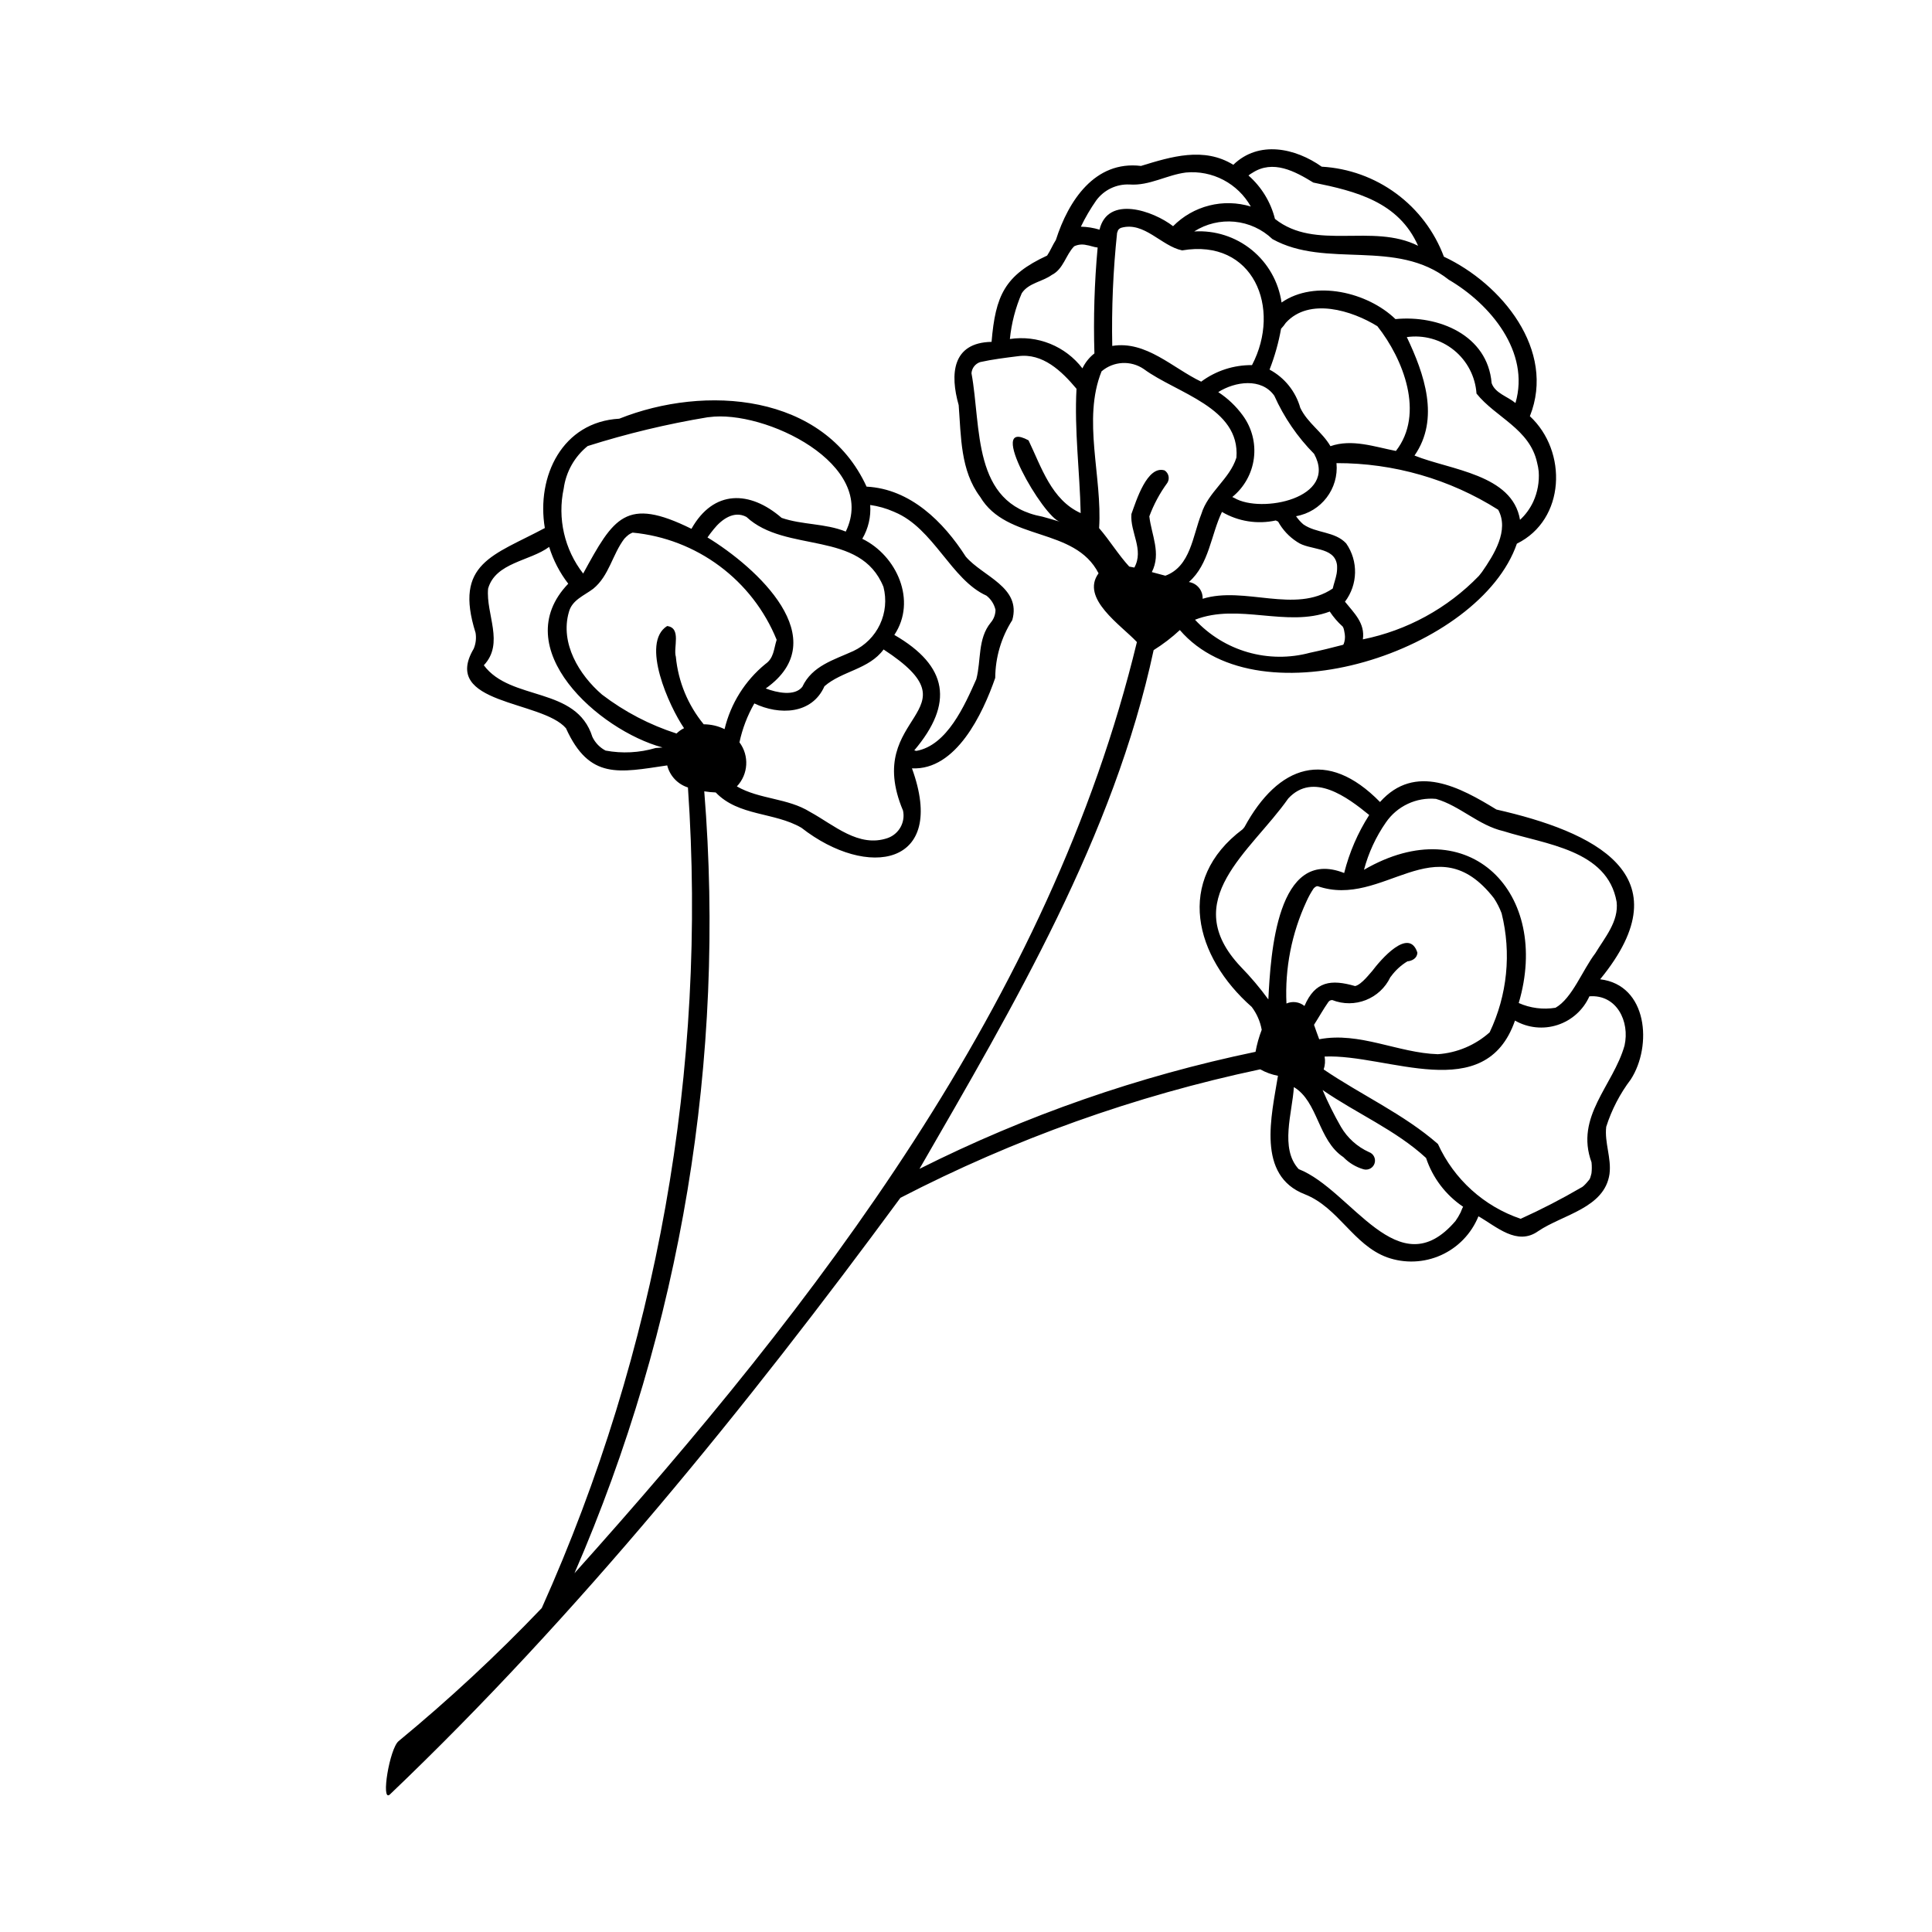 <?xml version="1.0" encoding="UTF-8"?>
<!-- Uploaded to: SVG Find, www.svgrepo.com, Generator: SVG Find Mixer Tools -->
<svg fill="#000000" width="800px" height="800px" version="1.1" viewBox="144 144 512 512" xmlns="http://www.w3.org/2000/svg">
 <path d="m570.54 455.08c0.531-4.184-1.363-8.285-0.875-12.469v-0.004c1.441-4.519 3.644-8.766 6.512-12.551 5.742-8.895 4.481-25.043-8.121-26.535 22.793-27.828-1.949-39.172-27.484-44.988-9.602-5.883-21.551-12.414-30.852-1.992-14.039-14.336-26.977-9.824-35.93 6.656-0.012 0.023-0.453 0.543-0.465 0.559-18.086 13.531-12.691 33.812 2.398 47.09v0.004c1.344 1.785 2.25 3.859 2.644 6.059-0.73 1.887-1.277 3.844-1.641 5.832-30.906 6.422-60.848 16.852-89.055 31.02 24.988-43.328 51.496-88.117 62.051-137.47 2.481-1.547 4.809-3.328 6.949-5.32 21.188 24.656 79.535 5.488 89.316-22.895 12.898-6.34 13.48-24.484 3.445-33.777 6.977-17.52-7.496-35.117-22.785-42.273-2.5-6.688-6.894-12.504-12.645-16.738-5.746-4.238-12.605-6.711-19.734-7.117-6.969-4.934-16.668-7.055-23.43-0.5-7.805-4.82-16.457-2.16-24.461 0.301-12.258-1.473-19.254 9.266-22.555 19.609-0.867 1.332-1.438 2.832-2.324 4.148-11.262 5.215-13.688 10.605-14.723 22.867-10.496 0.191-11.031 8.609-8.715 16.762 0.648 8.324 0.434 17.336 5.707 24.336 7.062 11.867 25.016 7.859 31.363 20.238-4.871 6.652 6.004 13.762 10.16 18.219-22.949 94.984-84.914 175.23-149.05 246.77 28.301-65.203 40.113-136.37 34.395-207.21 1.004 0.16 2.019 0.258 3.039 0.297 6.059 6.336 15.52 5.172 22.707 9.355 17.5 13.695 38.746 10.25 29.297-15.746 11.691 0.59 18.777-14.484 22.07-23.984h-0.004c0.035-5.422 1.598-10.727 4.516-15.297 2.481-8.75-7.84-11.562-12.328-16.836-5.891-9.199-14.672-17.938-26.285-18.539-11.352-24.762-42.832-27.059-65.535-18.004-15.047 0.836-22.023 15.199-19.727 28.977-13.629 7.293-24.188 9.25-18.355 27.773 0.234 1.422 0.066 2.879-0.492 4.207-8.777 14.848 18.055 13.633 24.445 21.074 6.211 13.719 14.051 11.738 26.828 9.852l0.004-0.004c0.691 2.773 2.773 4.988 5.496 5.852 5.152 74.57-8.152 149.26-38.738 217.46-11.938 12.496-24.605 24.27-37.938 35.266-2.387 1.953-4.742 16.133-2.367 14.188 49.715-47.418 94.668-102.86 135.35-158.17 30.109-15.578 62.18-27.031 95.348-34.051 1.465 0.824 3.055 1.402 4.707 1.711-1.727 10.641-5.734 26.453 7.141 31.414 8.914 3.523 12.82 13.414 21.777 16.699 4.66 1.656 9.781 1.453 14.293-0.574 4.512-2.031 8.062-5.723 9.918-10.305 4.812 2.746 10.242 7.922 15.832 3.941 6.527-4.414 17.598-6.098 18.906-15.172zm-70.684-140.18c-2.887 0.762-5.789 1.469-8.699 2.086-5.394 1.457-11.082 1.41-16.453-0.133-5.367-1.539-10.215-4.519-14.016-8.617 11.473-4.492 24.281 2.125 35.715-2.168v0.004c0.953 1.445 2.086 2.766 3.371 3.926-0.02-0.047-0.035-0.07-0.059-0.133 0.016 0.094 0.301 0.422 0.168 0.34 0.258 0.156 0.449 1.59 0.5 1.887 0.129 0.902 0.016 1.82-0.328 2.664-0.07 0.047-0.137 0.094-0.199 0.145zm36.926-19.375c-0.289 0.395-0.918 1.156-0.879 1.117h-0.004c-8.309 8.578-19.023 14.434-30.727 16.797 0.633-4.297-2.348-6.996-4.738-9.98h-0.004c3.441-4.535 3.574-10.766 0.328-15.441-3.008-3.254-7.934-2.641-11.379-5.07-0.727-0.633-1.371-1.352-1.914-2.148 6.695-1.176 11.363-7.297 10.719-14.066 15.164-0.039 30.027 4.242 42.844 12.348 2.996 5.434-1.125 11.941-4.25 16.445zm-40.199-33.281c-2.211-3.82-6.066-6.113-7.988-10.152l-0.004-0.004c-1.223-4.348-4.164-8.008-8.145-10.141 1.367-3.5 2.387-7.125 3.047-10.824 0.465-0.484 0.887-1.012 1.258-1.574 6.219-6.82 17.574-3.246 24.27 0.902 6.879 8.707 12.59 23.207 4.91 33.055-5.656-1.098-11.648-3.258-17.352-1.262zm54.77 4.371h-0.004c0.199 0.758 0.34 1.531 0.422 2.312 0.199 2.75-0.293 5.504-1.438 8.012-0.844 1.824-2.035 3.461-3.512 4.824-2.008-12.094-18.477-13.203-27.965-17.035 6.793-9.762 2.582-21.676-2.035-31.391v-0.004c4.465-0.629 8.988 0.625 12.492 3.465 3.504 2.836 5.668 7.004 5.977 11.504 5.047 6.312 14.102 9.332 16.059 18.312zm-23.391-48.469c10.984 6.441 21.602 19.109 17.652 32.66-2.059-1.734-5.379-2.57-6.316-5.273-1.066-12.754-14.086-18.09-25.488-16.969-7.32-7.098-21.352-10.531-30.18-4.398h-0.004c-0.793-5.473-3.613-10.449-7.902-13.938-4.289-3.488-9.734-5.234-15.254-4.891 3.184-2.035 6.957-2.941 10.715-2.574 3.758 0.363 7.285 1.98 10.016 4.59 14.277 7.93 32.805-0.254 46.758 10.793zm-52.164 22.613h-0.004c-4.848-0.047-9.578 1.492-13.469 4.383-7.555-3.598-14.598-10.934-23.566-9.469-0.199-10.016 0.23-20.039 1.285-30.004-0.023 0.109 0.281-0.656 0.203-0.586h0.004c0.195-0.332 0.504-0.586 0.867-0.715 6.113-1.742 10.645 4.844 16.16 5.988 18.879-3.215 26.426 15.285 18.516 30.402zm0.074-50.941c5.5-3.586 11.289-0.43 16.172 2.559 11.27 2.289 22.617 5.113 27.762 16.758-12.098-6.074-27.16 1.43-37.926-7.121-1.117-4.461-3.566-8.473-7.019-11.508 0.312-0.262 0.652-0.496 1.012-0.688zm-41.355 7.293c2.051-2.789 5.352-4.371 8.809-4.219 5.297 0.387 9.871-2.539 14.973-3.176 3.43-0.316 6.875 0.367 9.922 1.969 3.051 1.602 5.57 4.047 7.258 7.047-3.582-1.09-7.394-1.184-11.023-0.266-3.629 0.918-6.941 2.812-9.574 5.477-5.25-4.086-17.309-8.277-19.496 0.918-1.602-0.488-3.266-0.754-4.941-0.789 1.168-2.43 2.531-4.754 4.074-6.961zm-19.734 24.59c1.781-2.715 5.43-3.023 7.934-4.828 3.141-1.574 3.703-5.336 5.949-7.598v-0.004c1.008-0.48 2.152-0.598 3.238-0.332 0.801 0.086 2.039 0.582 2.984 0.66v-0.004c-0.855 9.328-1.141 18.699-0.855 28.062-1.355 1.055-2.441 2.41-3.18 3.961-2.215-2.894-5.168-5.144-8.547-6.512-3.383-1.367-7.066-1.805-10.676-1.266 0.418-4.184 1.484-8.281 3.152-12.141zm1.785 38.992c-11.52-6.227 4.004 20.523 8.355 21.586-1.539-0.496-3.109-0.926-4.68-1.363-18.746-3.465-16.133-23.664-18.793-38.027l0.004 0.004c0.109-1.352 1.016-2.508 2.301-2.934 3.254-0.73 6.723-1.148 9.992-1.559 6.594-0.922 11.633 3.981 15.539 8.633-0.598 10.957 0.867 21.973 1.105 32.945-7.738-3.492-10.398-12.168-13.82-19.285zm36.27 35.875c-1.195-0.32-2.394-0.641-3.59-0.957 2.539-4.996-0.09-9.797-0.664-14.773 1.172-3.168 2.781-6.152 4.777-8.879 0.695-1.113 0.371-2.582-0.73-3.297-4.633-1.426-7.531 8.102-8.793 11.562-0.398 4.848 3.402 9.402 0.777 14.184-0.449-0.102-0.902-0.188-1.359-0.262-2.918-3.184-5.156-6.922-7.981-10.188 0.891-13.582-4.492-28.75 0.648-41.539l0.004-0.008c3.16-2.711 7.746-2.961 11.184-0.617 8.719 6.434 25.586 10.18 24.555 23.465-1.77 5.719-7.547 9.141-9.297 14.965-2.301 5.769-2.84 13.883-9.531 16.344zm-4.219-16.148v-0.016c0.039-0.461 0.023-0.152 0 0.016zm24.742-26.316h-0.004c-1.773-2.441-3.981-4.543-6.508-6.191 4.414-2.809 11.473-3.871 14.871 0.98h-0.004c2.562 5.719 6.133 10.934 10.539 15.387 6.43 11.785-14.035 15.867-21.109 11.703-0.195-0.09-0.387-0.184-0.578-0.273 3.152-2.555 5.199-6.223 5.719-10.242 0.52-4.023-0.531-8.09-2.93-11.363zm-14.289 44.133c5.371-4.707 5.82-12.461 8.762-18.578v0.004c4.301 2.527 9.398 3.332 14.27 2.262 0.18 0.109 0.367 0.199 0.566 0.266 0.121 0.152 0.141 0.168 0.043 0.027v0.004c1.191 2.168 2.902 4.008 4.981 5.352 3.277 2.375 9.961 1.133 10.633 6.164v-0.004c0.055 0.762 0.02 1.523-0.102 2.273-0.215 1.262-0.742 2.664-1.035 3.957-9.996 6.789-23.355-0.719-34.48 2.719 0.102-2.191-1.469-4.109-3.641-4.441zm-78.273-18.66 0.309 0.137c10.324 4.289 14.977 17.941 24.305 22.133h0.004c1.207 0.938 2.055 2.269 2.402 3.762-0.004 1.246-0.453 2.449-1.262 3.394-3.512 4.293-2.5 10-3.824 14.992-3.059 6.879-7.723 17.555-15.891 19-0.18-0.059-0.363-0.105-0.547-0.141 10.516-12.426 8.996-22.34-5.285-30.594 6.031-9.031 0.672-21.012-8.492-25.473 1.59-2.707 2.324-5.832 2.098-8.961 2.133 0.301 4.211 0.887 6.184 1.75zm-87.406-6.129c0.605-4.418 2.875-8.441 6.344-11.242 10.41-3.293 21.039-5.844 31.809-7.629l0.359-0.031c14.621-2.031 44.949 12.445 36.23 30.328-5.449-2.207-11.527-1.742-16.996-3.633-8.406-7.297-18.035-7.535-23.895 2.902-17.441-8.633-20.613-2.945-28.699 11.855h0.004c-4.969-6.383-6.859-14.641-5.156-22.551zm24.355 68.781c-4.305 1.27-8.852 1.504-13.266 0.68-1.527-0.797-2.75-2.07-3.492-3.621-4.242-13.504-21.637-9.367-28.77-18.988 5.512-5.824 0.5-13.551 1.133-20.32 1.98-6.938 11.07-7.258 16.18-11.043v0.004c1.09 3.523 2.805 6.824 5.059 9.746-16.414 17.078 8.094 38.848 24.977 43.398-0.605 0.031-1.215 0.078-1.82 0.145zm29.094-22.266c-5.398 4.414-9.203 10.48-10.824 17.266-1.723-0.844-3.613-1.281-5.527-1.285-4.188-5.094-6.758-11.32-7.383-17.887-0.727-2.402 1.551-7.668-2.312-8.152-7.106 4.457 0.543 21.309 4.484 27.07-0.738 0.359-1.41 0.836-1.992 1.414-7.117-2.285-13.793-5.773-19.734-10.309-6.094-5.234-11.168-13.637-8.797-21.867 0.836-3.219 4.035-4.356 6.445-6.18 4.231-3.426 5.086-9.117 8.27-13.293v0.004c0.344-0.375 0.719-0.719 1.117-1.035 0.281-0.191 0.582-0.359 0.895-0.496 0.062-0.027 0.129-0.051 0.195-0.066 8.34 0.797 16.305 3.863 23.023 8.867 6.723 5 11.949 11.746 15.109 19.504 0.031-0.148 0.016-0.004-0.012 0.125l0.004-0.02c-0.754 2.356-0.703 4.781-2.961 6.34zm-15.352-33.539c0.535-0.754 1.082-1.504 1.676-2.211 2.055-2.551 5.328-4.992 8.648-3.223 10.453 9.734 30.207 3.359 36.324 18.574h-0.004c0.848 3.316 0.516 6.82-0.941 9.918-1.457 3.098-3.949 5.59-7.043 7.047-5.16 2.352-10.918 3.898-13.531 9.492-2.023 2.555-6.719 1.555-9.691 0.43 18.539-13.105-2.457-32.109-15.438-40.027zm32.367 38.188 0.008-0.008c0.191-0.137 0.059-0.039-0.012 0.008zm-10.105-7.527c0.027-0.012-0.039 0.223-0.066 0.312 0.008-0.105 0.027-0.211 0.066-0.312zm8.738 8.777c4.625-4.047 11.789-4.457 15.668-9.746 25.766 16.793-5.762 16.809 5.148 42.691l0.004 0.004c0.664 3.094-1.066 6.203-4.047 7.273-7.707 2.668-14.258-3.469-20.562-6.902-5.945-3.715-13.418-3.316-19.426-6.777 3.043-3.203 3.336-8.137 0.691-11.676 0.766-3.621 2.098-7.102 3.941-10.312 6.574 3.152 15.262 2.941 18.582-4.555zm148.79 36.09c1.457-2.125 3.453-3.82 5.785-4.918 2.328-1.098 4.91-1.555 7.477-1.324 6.394 1.852 11.309 7.051 17.93 8.562 11.004 3.5 27.52 4.887 29.949 18.727 0.602 5.188-3.121 9.438-5.641 13.621-3.434 4.5-6.121 11.926-10.543 14.441v0.004c-3.305 0.543-6.699 0.105-9.758-1.254 8.59-29.012-13.055-51.543-41.008-35.305 1.191-4.488 3.156-8.738 5.809-12.555zm-38.449 38.273c-16.746-17.711 2.582-30.406 12.582-44.633 6.598-7.109 15.668-0.32 21.441 4.394-3.031 4.731-5.269 9.922-6.637 15.371-17.875-7.047-19.488 21.594-20.094 33.5-2.223-3.047-4.66-5.934-7.293-8.633zm19.398 15.359c1.301-2.031 2.469-4.156 3.856-6.125 0.074-0.047 0.383-0.332 0.34-0.297v0.004c0.199-0.086 0.414-0.137 0.633-0.145 5.93 2.344 12.664-0.305 15.402-6.062l0.156-0.184 0.008-0.008c1.168-1.605 2.644-2.965 4.344-3.996 1.289-0.121 2.652-0.875 2.644-2.348-2.25-6.809-9.73 1.93-11.984 4.926-0.395 0.348-2.738 3.57-4.508 3.969-6.356-1.84-10.594-1.32-13.418 5.266l-0.008 0.004c-1.344-1.09-3.184-1.34-4.769-0.648-0.445-9.32 1.379-18.609 5.309-27.07 0.531-1.188 1.16-2.328 1.883-3.41 0.133-0.137 0.27-0.266 0.414-0.391 0.113-0.039 0.215-0.098 0.305-0.172 0.242-0.043 0.629-0.074 0.273-0.082 17.539 6.141 31.312-16.613 46.77 3.184h0.004c0.832 1.258 1.52 2.606 2.055 4.016 2.637 10.57 1.516 21.727-3.168 31.562-3.809 3.406-8.641 5.445-13.738 5.797-10.539-0.324-20.73-6.019-31.43-3.961-0.488-1.266-0.918-2.547-1.375-3.824zm-4.07 38.234c-5.051-5.481-1.664-14.992-1.27-21.73 6.469 3.875 6.348 14.074 13.133 18.574v0.004c1.473 1.52 3.312 2.625 5.344 3.211 1.246 0.34 2.539-0.367 2.918-1.602 0.383-1.234-0.289-2.551-1.508-2.969-3.117-1.414-5.715-3.762-7.434-6.719-1.805-3.144-3.418-6.391-4.84-9.723 8.949 6.188 19.43 10.633 27.418 18.008 1.754 5.273 5.207 9.82 9.82 12.926-0.207 0.273-0.801 1.898-0.656 1.488-0.391 0.797-0.844 1.555-1.355 2.277-15.203 17.809-27.484-8.219-41.57-13.742zm74.836 4.918c-5.188 3.027-10.527 5.781-16 8.258-9.734-3.301-17.672-10.477-21.93-19.828-9.027-7.906-20.348-12.996-30.281-19.75 0.371-1.098 0.457-2.277 0.25-3.418 16.66-0.742 42.586 13.16 50.453-9.535h-0.004c3.43 1.965 7.531 2.387 11.289 1.16 3.754-1.223 6.82-3.981 8.434-7.586 7.234-0.555 10.758 6.652 9.312 13.051-3.008 10.645-13.203 18.805-8.742 30.949l-0.004-0.004c0.105 0.98 0.098 1.973-0.016 2.953 0.078-0.445-0.266 1.172-0.449 1.418 0.195-0.148-1.59 2.121-2.312 2.332z"/>
</svg>